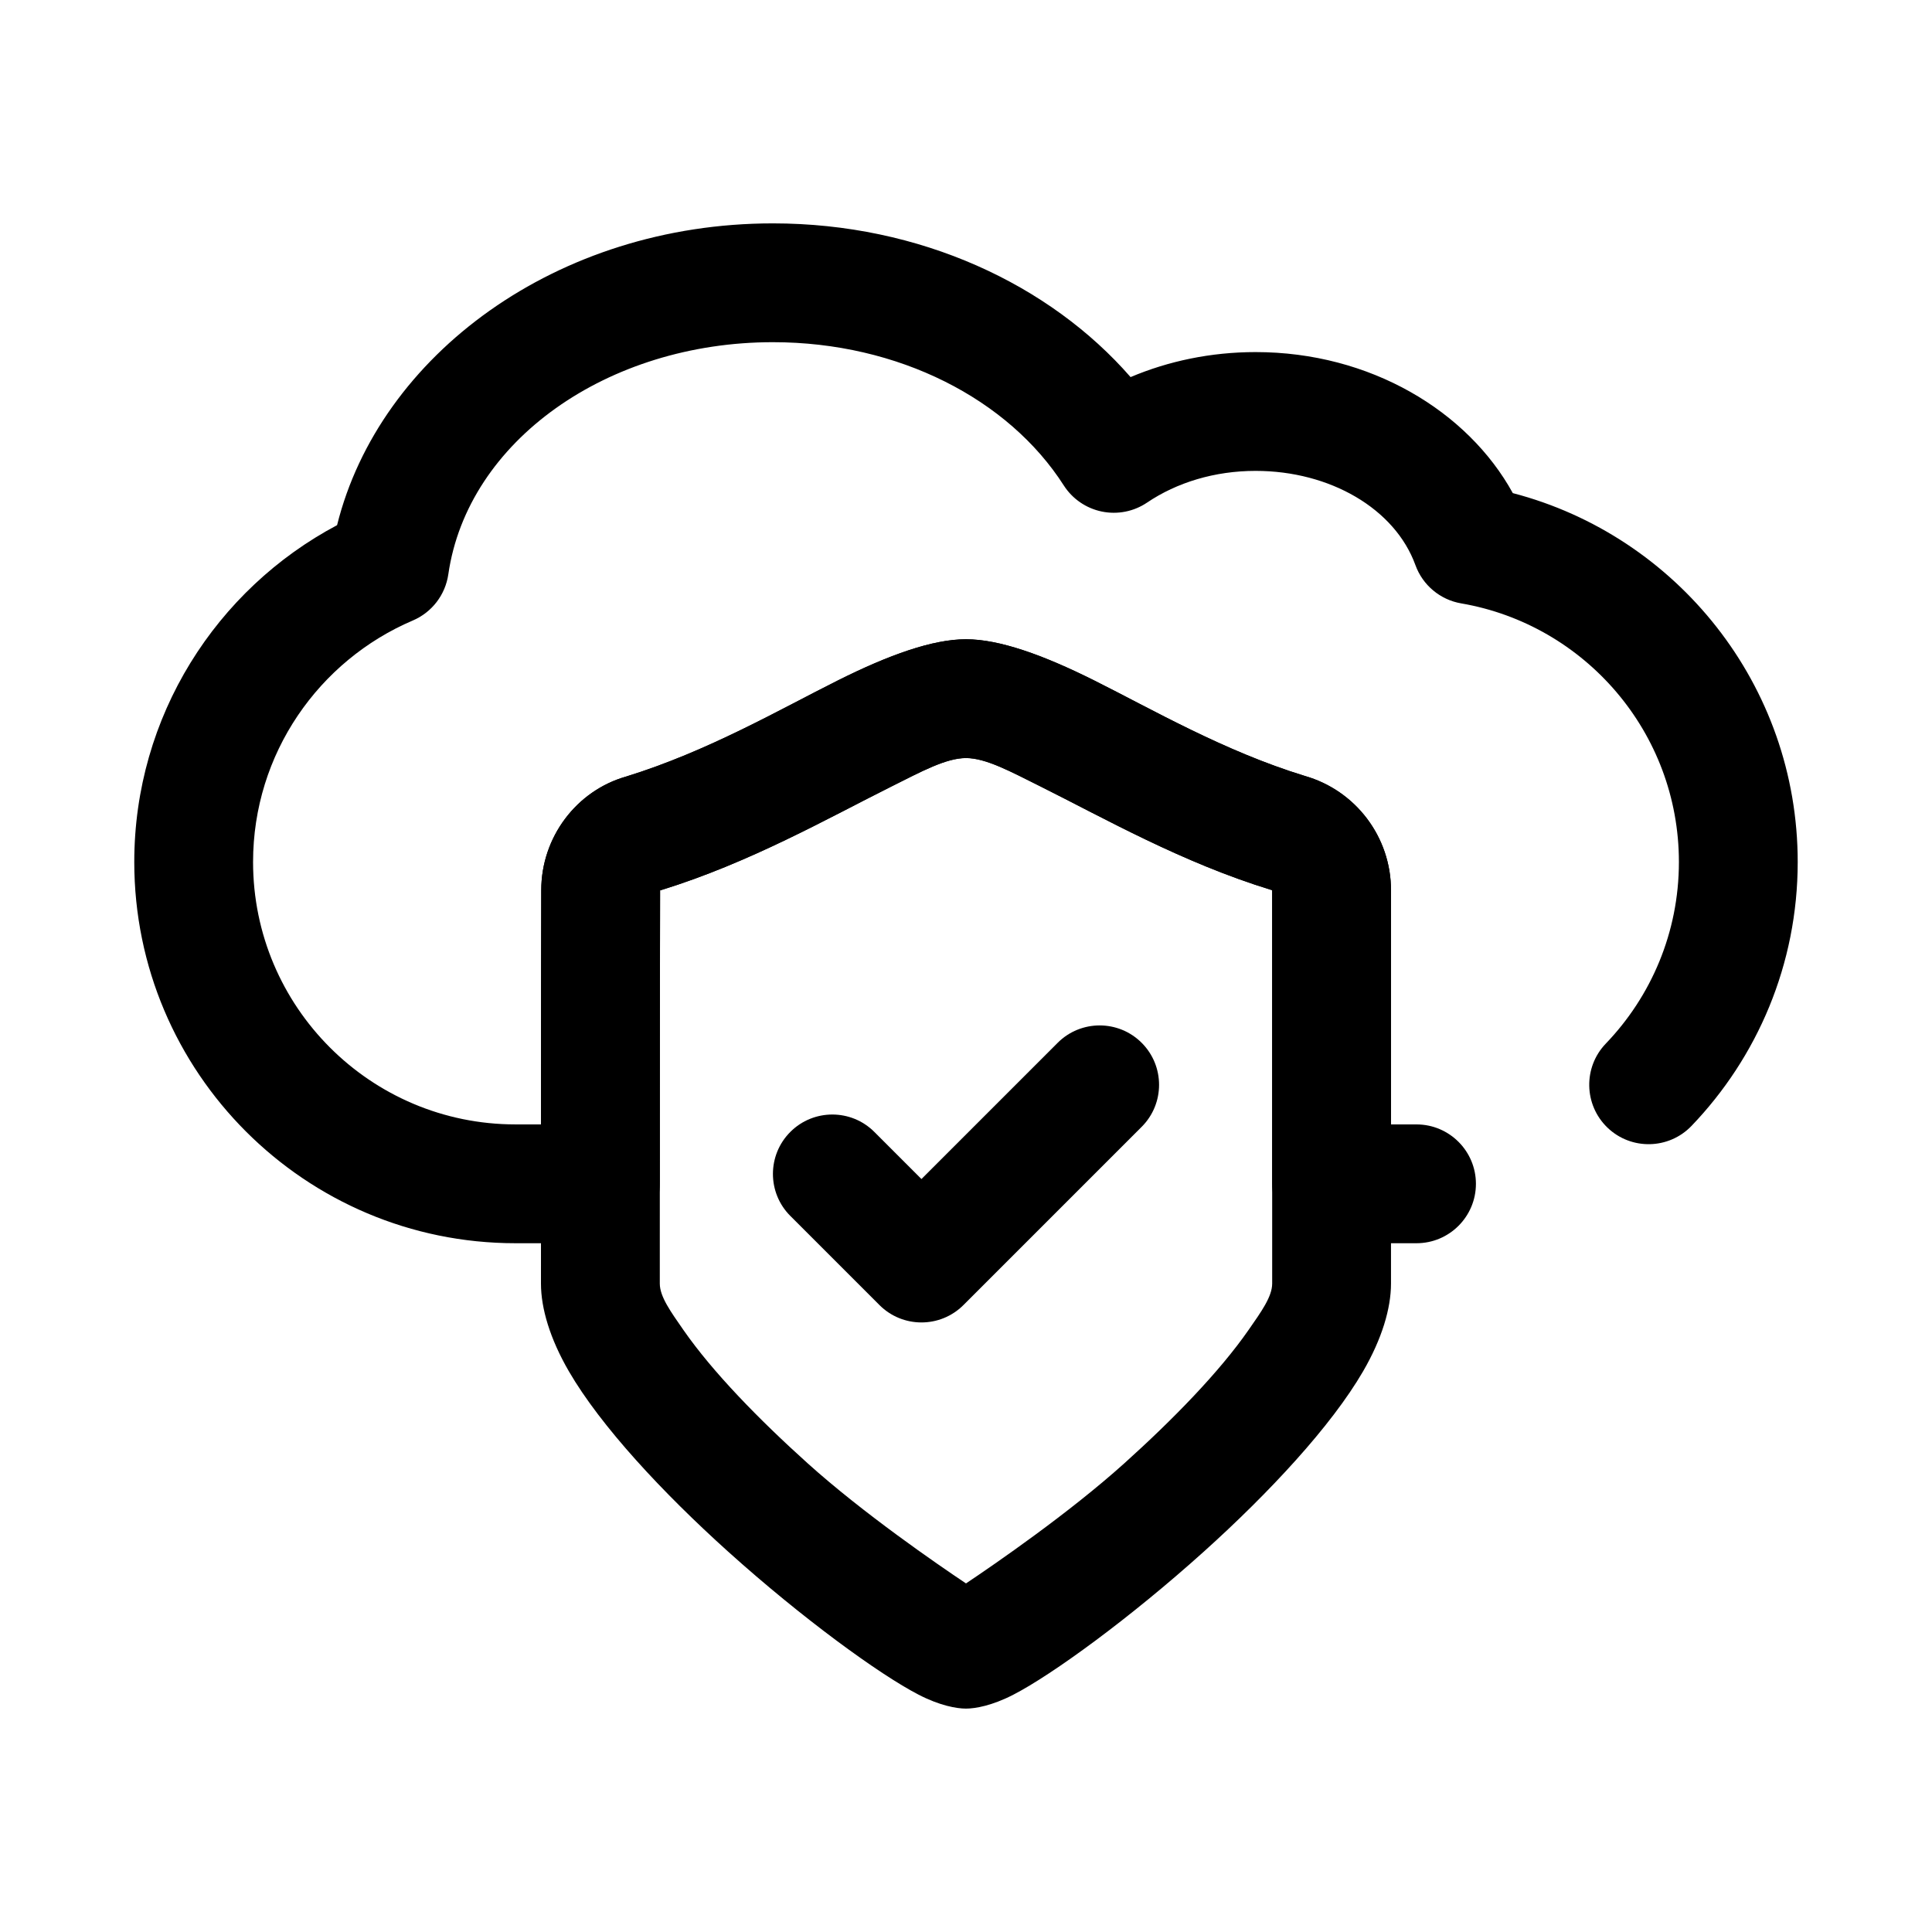 <?xml version="1.0" encoding="UTF-8"?>
<!-- Uploaded to: SVG Find, www.svgrepo.com, Generator: SVG Find Mixer Tools -->
<svg fill="#000000" width="800px" height="800px" version="1.1" viewBox="144 144 512 512" xmlns="http://www.w3.org/2000/svg">
 <g fill-rule="evenodd">
  <path d="m512.63 379.9c-0.008-14.066-9.336-26.418-22.859-30.277-21.418-6.566-40.461-17.641-55.906-25.355-13.461-6.715-25.023-10.863-33.867-10.863-8.84 0-20.414 4.148-33.867 10.871-15.453 7.723-34.496 18.812-56.215 25.52-13.16 3.746-22.477 16.074-22.477 30.109-0.078 23.246-0.078 74.879-0.078 104.26 0 6.559 2.387 14.602 7.391 23.238 8.422 14.516 24.883 32.195 42.227 47.809 19.547 17.594 40.117 32.566 50.469 37.902 5.59 2.891 10.059 3.684 12.547 3.684 2.488 0 6.957-0.797 12.547-3.684 10.352-5.336 30.922-20.309 50.469-37.902 17.344-15.609 33.801-33.289 42.227-47.809 5.008-8.637 7.391-16.68 7.391-23.238v-104.27zm-31.488 0-0.301-0.078c-23.562-7.219-44.297-19.02-61.047-27.379-8.023-4-14.531-7.551-19.797-7.551s-11.777 3.543-19.789 7.551c-16.742 8.367-37.473 20.176-61 27.441l-0.277 0.078c-0.078 23.285-0.078 74.863-0.078 104.2 0 3.465 2.898 7.453 6.234 12.258 7.809 11.25 20.191 23.891 32.961 35.383 14.688 13.219 34.312 26.711 41.949 31.82 7.637-5.109 27.262-18.602 41.949-31.82 12.77-11.492 25.152-24.137 32.961-35.383 3.336-4.801 6.234-8.793 6.234-12.258z"/>
  <path d="m388.19 456.46 36.102-36.102c6.141-6.148 16.121-6.148 22.262 0 6.148 6.141 6.148 16.121 0 22.262l-47.23 47.23c-6.148 6.148-16.113 6.148-22.262 0l-23.617-23.617c-6.148-6.141-6.148-16.121 0-22.262 6.141-6.148 16.121-6.148 22.262 0l12.484 12.484z"/>
  <path d="m233.33 283.17c11.219-45.059 58.238-79.973 115.5-79.973 39.016 0 73.43 16.23 94.785 40.738 9.965-4.219 21.215-6.629 33.133-6.629 30.402 0 56.215 15.664 68.164 37.375 43.414 11.32 75.5 50.82 75.5 97.762 0 27.137-10.723 51.781-28.148 69.941-6.023 6.266-15.996 6.473-22.262 0.457-6.266-6.023-6.473-15.996-0.457-22.262 12.004-12.5 19.383-29.465 19.383-48.137 0-34.336-24.938-62.906-57.688-68.535-5.574-0.953-10.211-4.824-12.137-10.148-5.434-14.957-22.641-24.969-42.352-24.969-10.879 0-20.906 3.094-28.758 8.398-3.519 2.379-7.84 3.234-11.996 2.379-4.156-0.852-7.793-3.352-10.086-6.926-14.641-22.875-43.824-37.957-77.082-37.957-43.809 0-80.918 26.152-86.02 61.52-0.789 5.441-4.352 10.078-9.406 12.234-24.875 10.605-42.336 35.281-42.336 64.008 0 38.375 31.156 69.535 69.535 69.535h6.769c0.008-23.617 0.023-48.035 0.07-62.07 0-14.035 9.312-26.363 22.477-30.109 21.719-6.707 40.762-17.797 56.215-25.52 13.453-6.723 25.023-10.871 33.867-10.871 8.84 0 20.402 4.148 33.867 10.863 15.445 7.715 34.488 18.789 55.906 25.355 13.523 3.856 22.852 16.207 22.859 30.277v62.078h6.762c8.684 0 15.742 7.062 15.742 15.742 0 8.691-7.062 15.742-15.742 15.742h-22.508c-8.699 0-15.742-7.047-15.742-15.742v-77.816-0.008l-0.301-0.078c-23.562-7.219-44.297-19.02-61.047-27.379-8.023-4-14.531-7.551-19.797-7.551s-11.777 3.543-19.789 7.551c-16.742 8.367-37.473 20.176-61 27.441l-0.277 0.078c-0.055 17.238-0.07 50.004-0.078 77.77 0 8.691-7.047 15.734-15.742 15.734h-22.508c-55.758 0-101.02-45.266-101.02-101.02 0-38.684 21.789-72.32 53.75-89.277z"/>
 </g>
</svg>